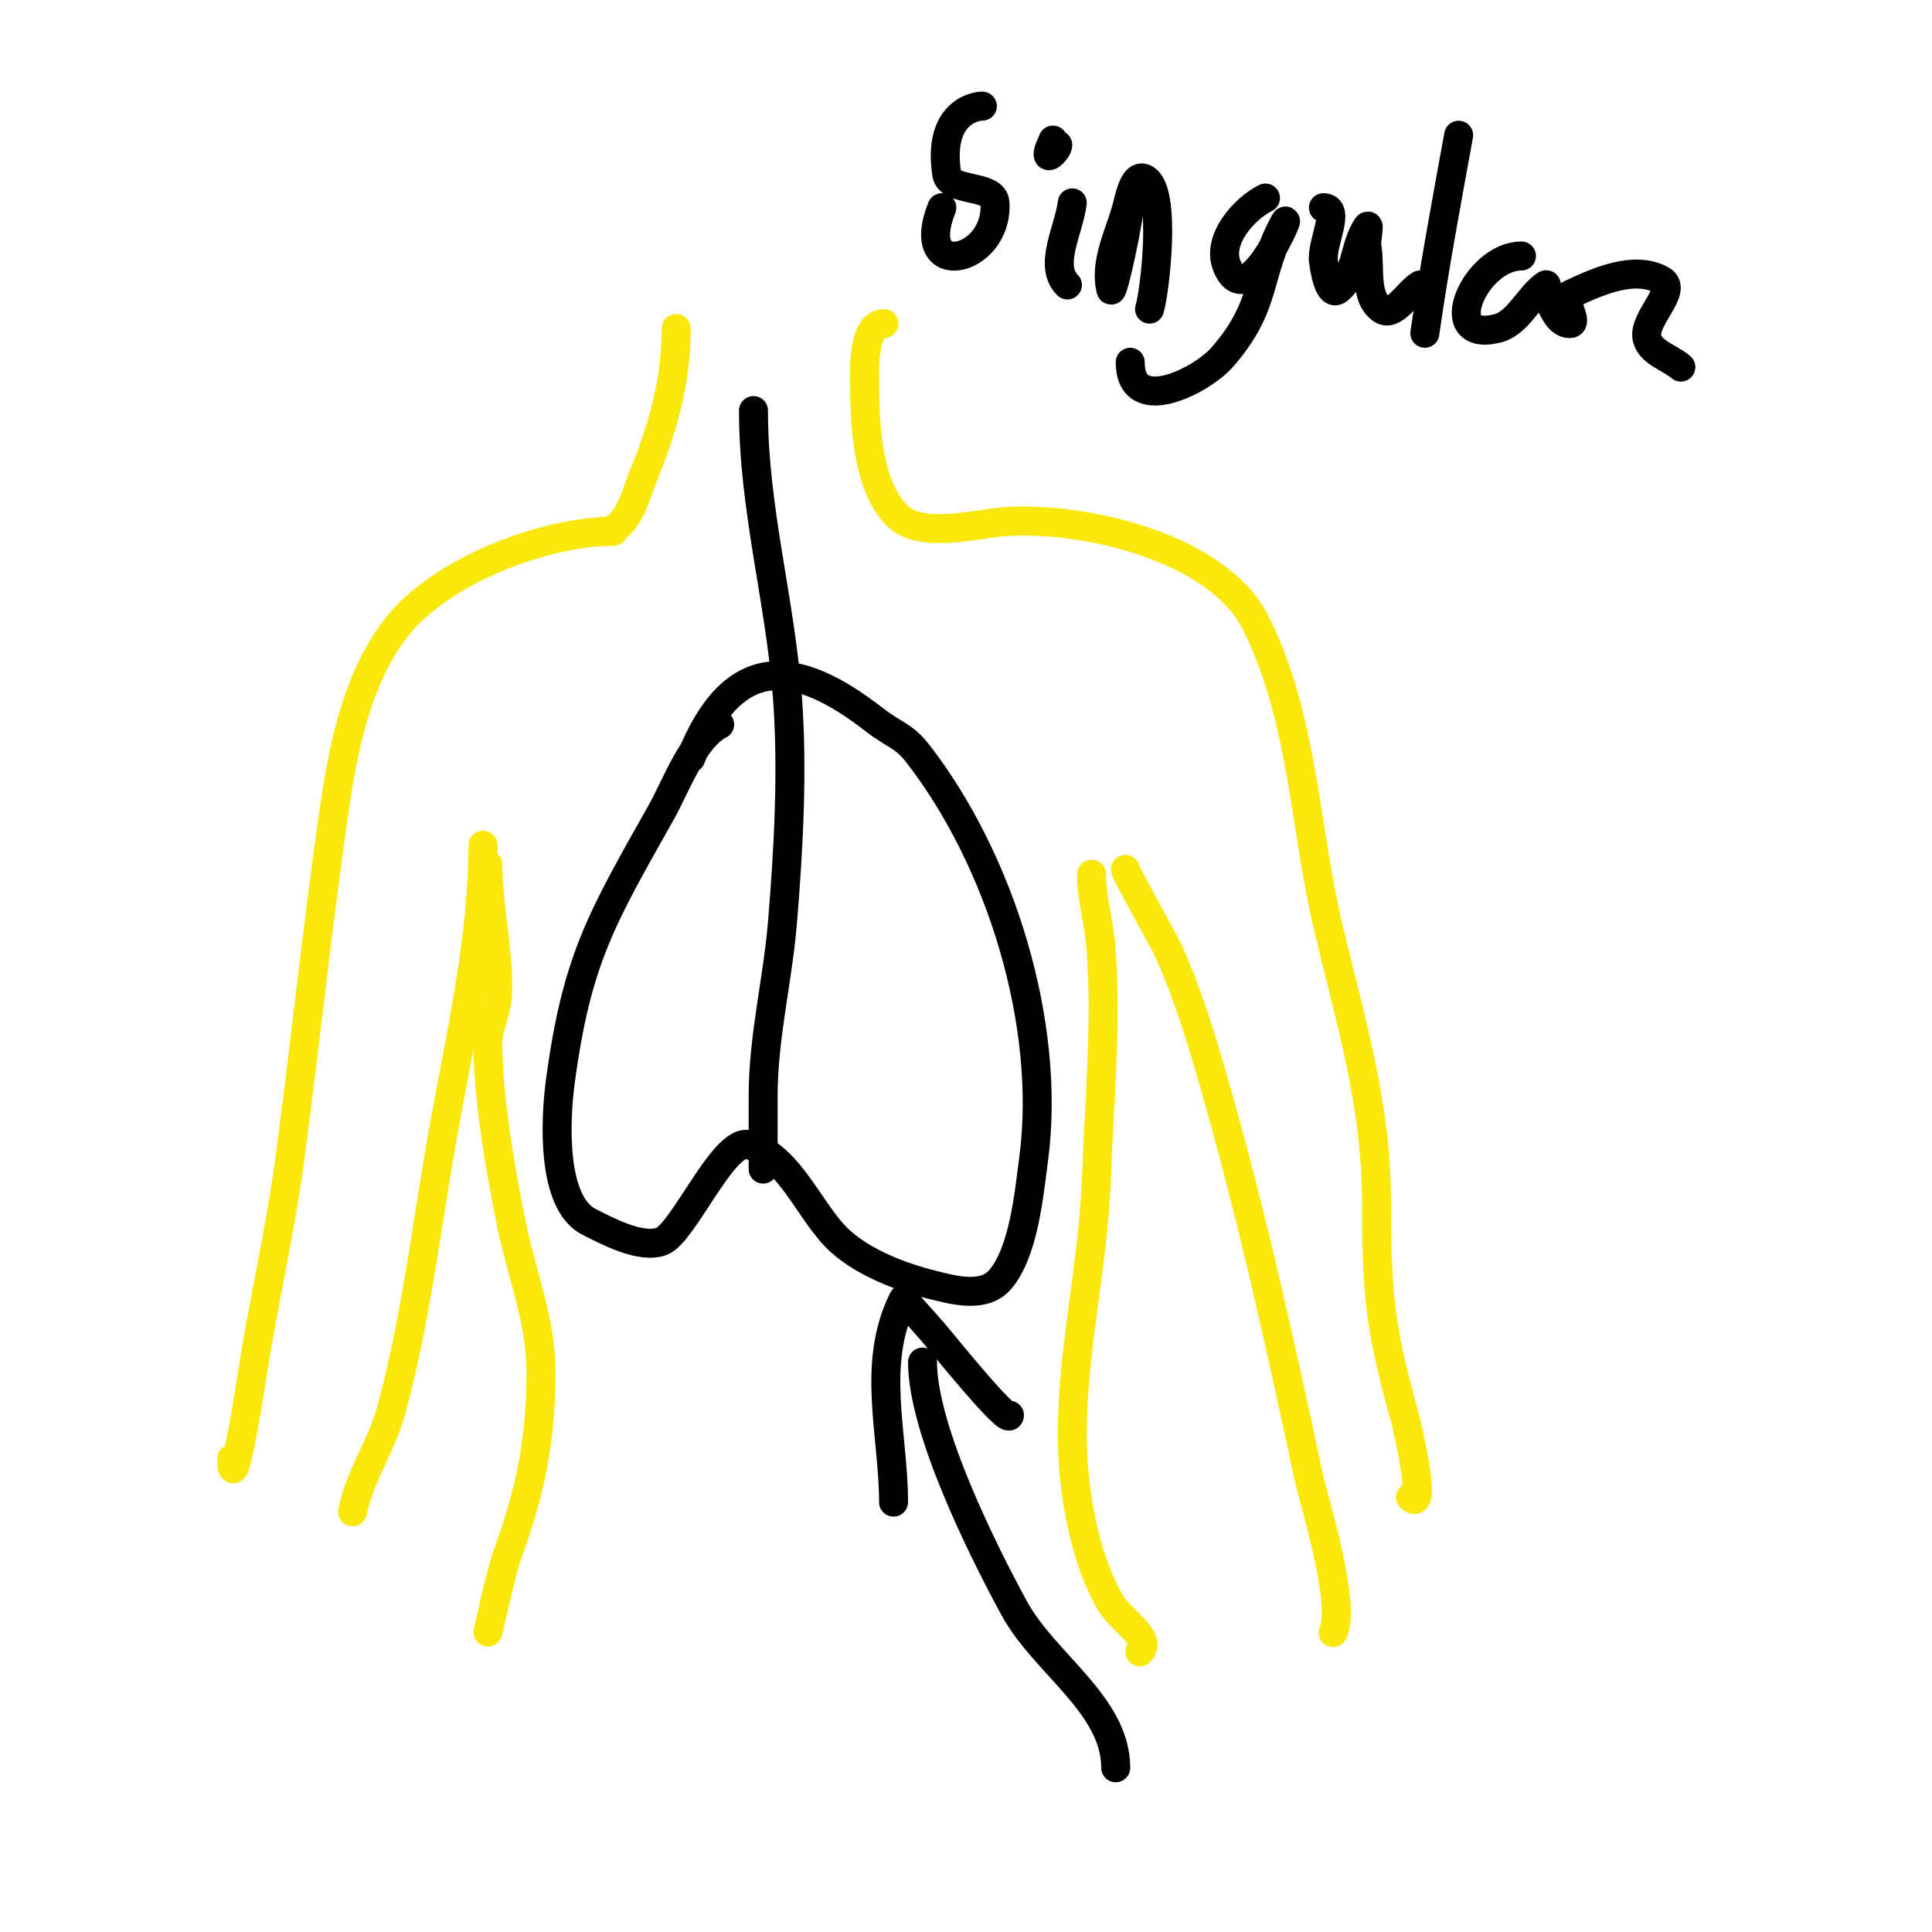 <svg viewBox='0 0 400 400' version='1.1' xmlns='http://www.w3.org/2000/svg' xmlns:xlink='http://www.w3.org/1999/xlink'><g fill='none' stroke='#fae80b' stroke-width='6' stroke-linecap='round' stroke-linejoin='round'><path d='M127,110c-14.044,0 -35.656,7.987 -45,20c-8.405,10.807 -11.137,25.961 -13,39c-3.375,23.622 -5.853,47.395 -9,71c-2.064,15.483 -5.685,30.569 -8,46c-0.753,5.021 -4,24.432 -4,16'/><path d='M100,175c0,19.212 -4.577,39.175 -8,58c-3.564,19.601 -5.748,39.743 -11,59c-2.004,7.348 -6.477,13.384 -8,21'/><path d='M101,179c0,8.705 2.378,18.302 2,27c-0.148,3.396 -2,6.601 -2,10c0,11.232 2.728,27.093 5,38c2.105,10.103 6,19.488 6,30c0,14.238 -2.175,24.732 -7,38c-1.269,3.49 -4,16.17 -4,16'/><path d='M140,68c0,11.093 -2.833,20.879 -7,31c-1.303,3.163 -3.084,11 -8,11'/><path d='M183,67c-4.372,0 -4,9.99 -4,11c0,7.035 -0.054,22.533 7,29c4.996,4.579 16.422,1.398 22,1c16.062,-1.147 44.082,5.163 52,21c9.883,19.766 10.022,42.093 15,63c4.613,19.373 10,36.666 10,57c0,19.867 0.879,26.566 6,45c0.13,0.468 4.731,19.731 1,16'/><path d='M233,180c-0.358,0 8.494,15.836 9,17c3.932,9.044 6.267,16.558 9,26c8.023,27.715 13.978,54.897 20,83c0.865,4.038 7.84,26.319 5,32'/><path d='M226,181c0,5.593 1.503,9.035 2,16c1.104,15.461 -0.448,31.552 -1,47c-0.633,17.731 -5,35.343 -5,53c0,11.051 2.295,25.302 8,35c1.971,3.351 8.749,7.251 6,10'/></g>
<g fill='none' stroke='#000000' stroke-width='6' stroke-linecap='round' stroke-linejoin='round'><path d='M149,150c-5.432,2.716 -9.194,13.012 -12,18c-12.385,22.019 -17.599,30.491 -21,56c-0.992,7.438 -1.969,25.015 6,29c3.711,1.855 10.653,5.63 15,4c4.477,-1.679 12.877,-21.464 18,-20c8.73,2.494 12.719,14.347 19,20c5.016,4.515 12.568,7.392 19,9c4.116,1.029 10.594,2.893 14,-1c4.989,-5.702 6.065,-17.988 7,-25c3.713,-27.845 -6.806,-61.893 -24,-84c-2.98,-3.831 -4.747,-3.692 -9,-7c-16.242,-12.633 -29.201,-13.998 -38,8'/><path d='M156,85c0,20.301 5.46,38.985 7,59c1.171,15.218 0.263,31.845 -1,47c-1.012,12.14 -4,23.661 -4,36c0,1.774 0,16.205 0,15'/><path d='M231,366c0,-13.038 -14.757,-21.554 -21,-33c-6.144,-11.264 -19,-36.801 -19,-51'/><path d='M185,311c0,-14.057 -4.695,-28.611 2,-42c0.211,-0.422 0.687,0.648 1,1c2.354,2.648 4.766,5.25 7,8c0.787,0.969 14,17.179 14,15'/><path d='M203,22c2.672,0 -9.312,-1.414 -7,14c0.577,3.844 9.772,2.119 10,6c0.733,12.469 -17.167,16.417 -11,1'/><path d='M222,42c-0.704,5.633 -5.014,12.986 -1,17'/><path d='M219,30c0,0.943 -2,2.943 -2,2c0,-1.054 0.667,-2 1,-3'/><path d='M234,41c0,3.524 -3.651,20.398 -4,19c-1.316,-5.264 1.42,-10.809 3,-16c0.782,-2.571 1.596,-8.202 4,-7c4.705,2.352 2.01,23.969 1,27'/><path d='M262,41c-4.394,2.197 -10.157,8.607 -8,14c4.244,10.61 13.561,-11.81 12,-9c-5.952,10.714 -3.402,17.094 -13,28c-4.268,4.85 -19,12.356 -19,1'/><path d='M274,43c3.667,0 -0.428,7.358 0,11c0.261,2.221 1.235,7.373 3,6c3.767,-2.93 3.353,-9.029 6,-13c0.74,-1.109 -0.232,2.687 0,4c0.773,4.38 -0.597,10.384 3,13c2.543,1.85 5.333,-3.333 8,-5'/><path d='M302,28c-2.521,13.864 -5.017,27.119 -7,41'/><path d='M315,53c-9.596,0 -17.462,18.116 -5,15c4.351,-1.088 6.326,-6.428 10,-9c0.546,-0.382 -0.353,1.435 0,2c1.38,2.208 2.397,6 5,6c2,0 -1.807,-5.144 0,-6c5.795,-2.745 13.412,-6.143 19,-3c3.594,2.021 -3.894,7.975 -3,12c0.667,3 4.667,4 7,6'/></g>
</svg>